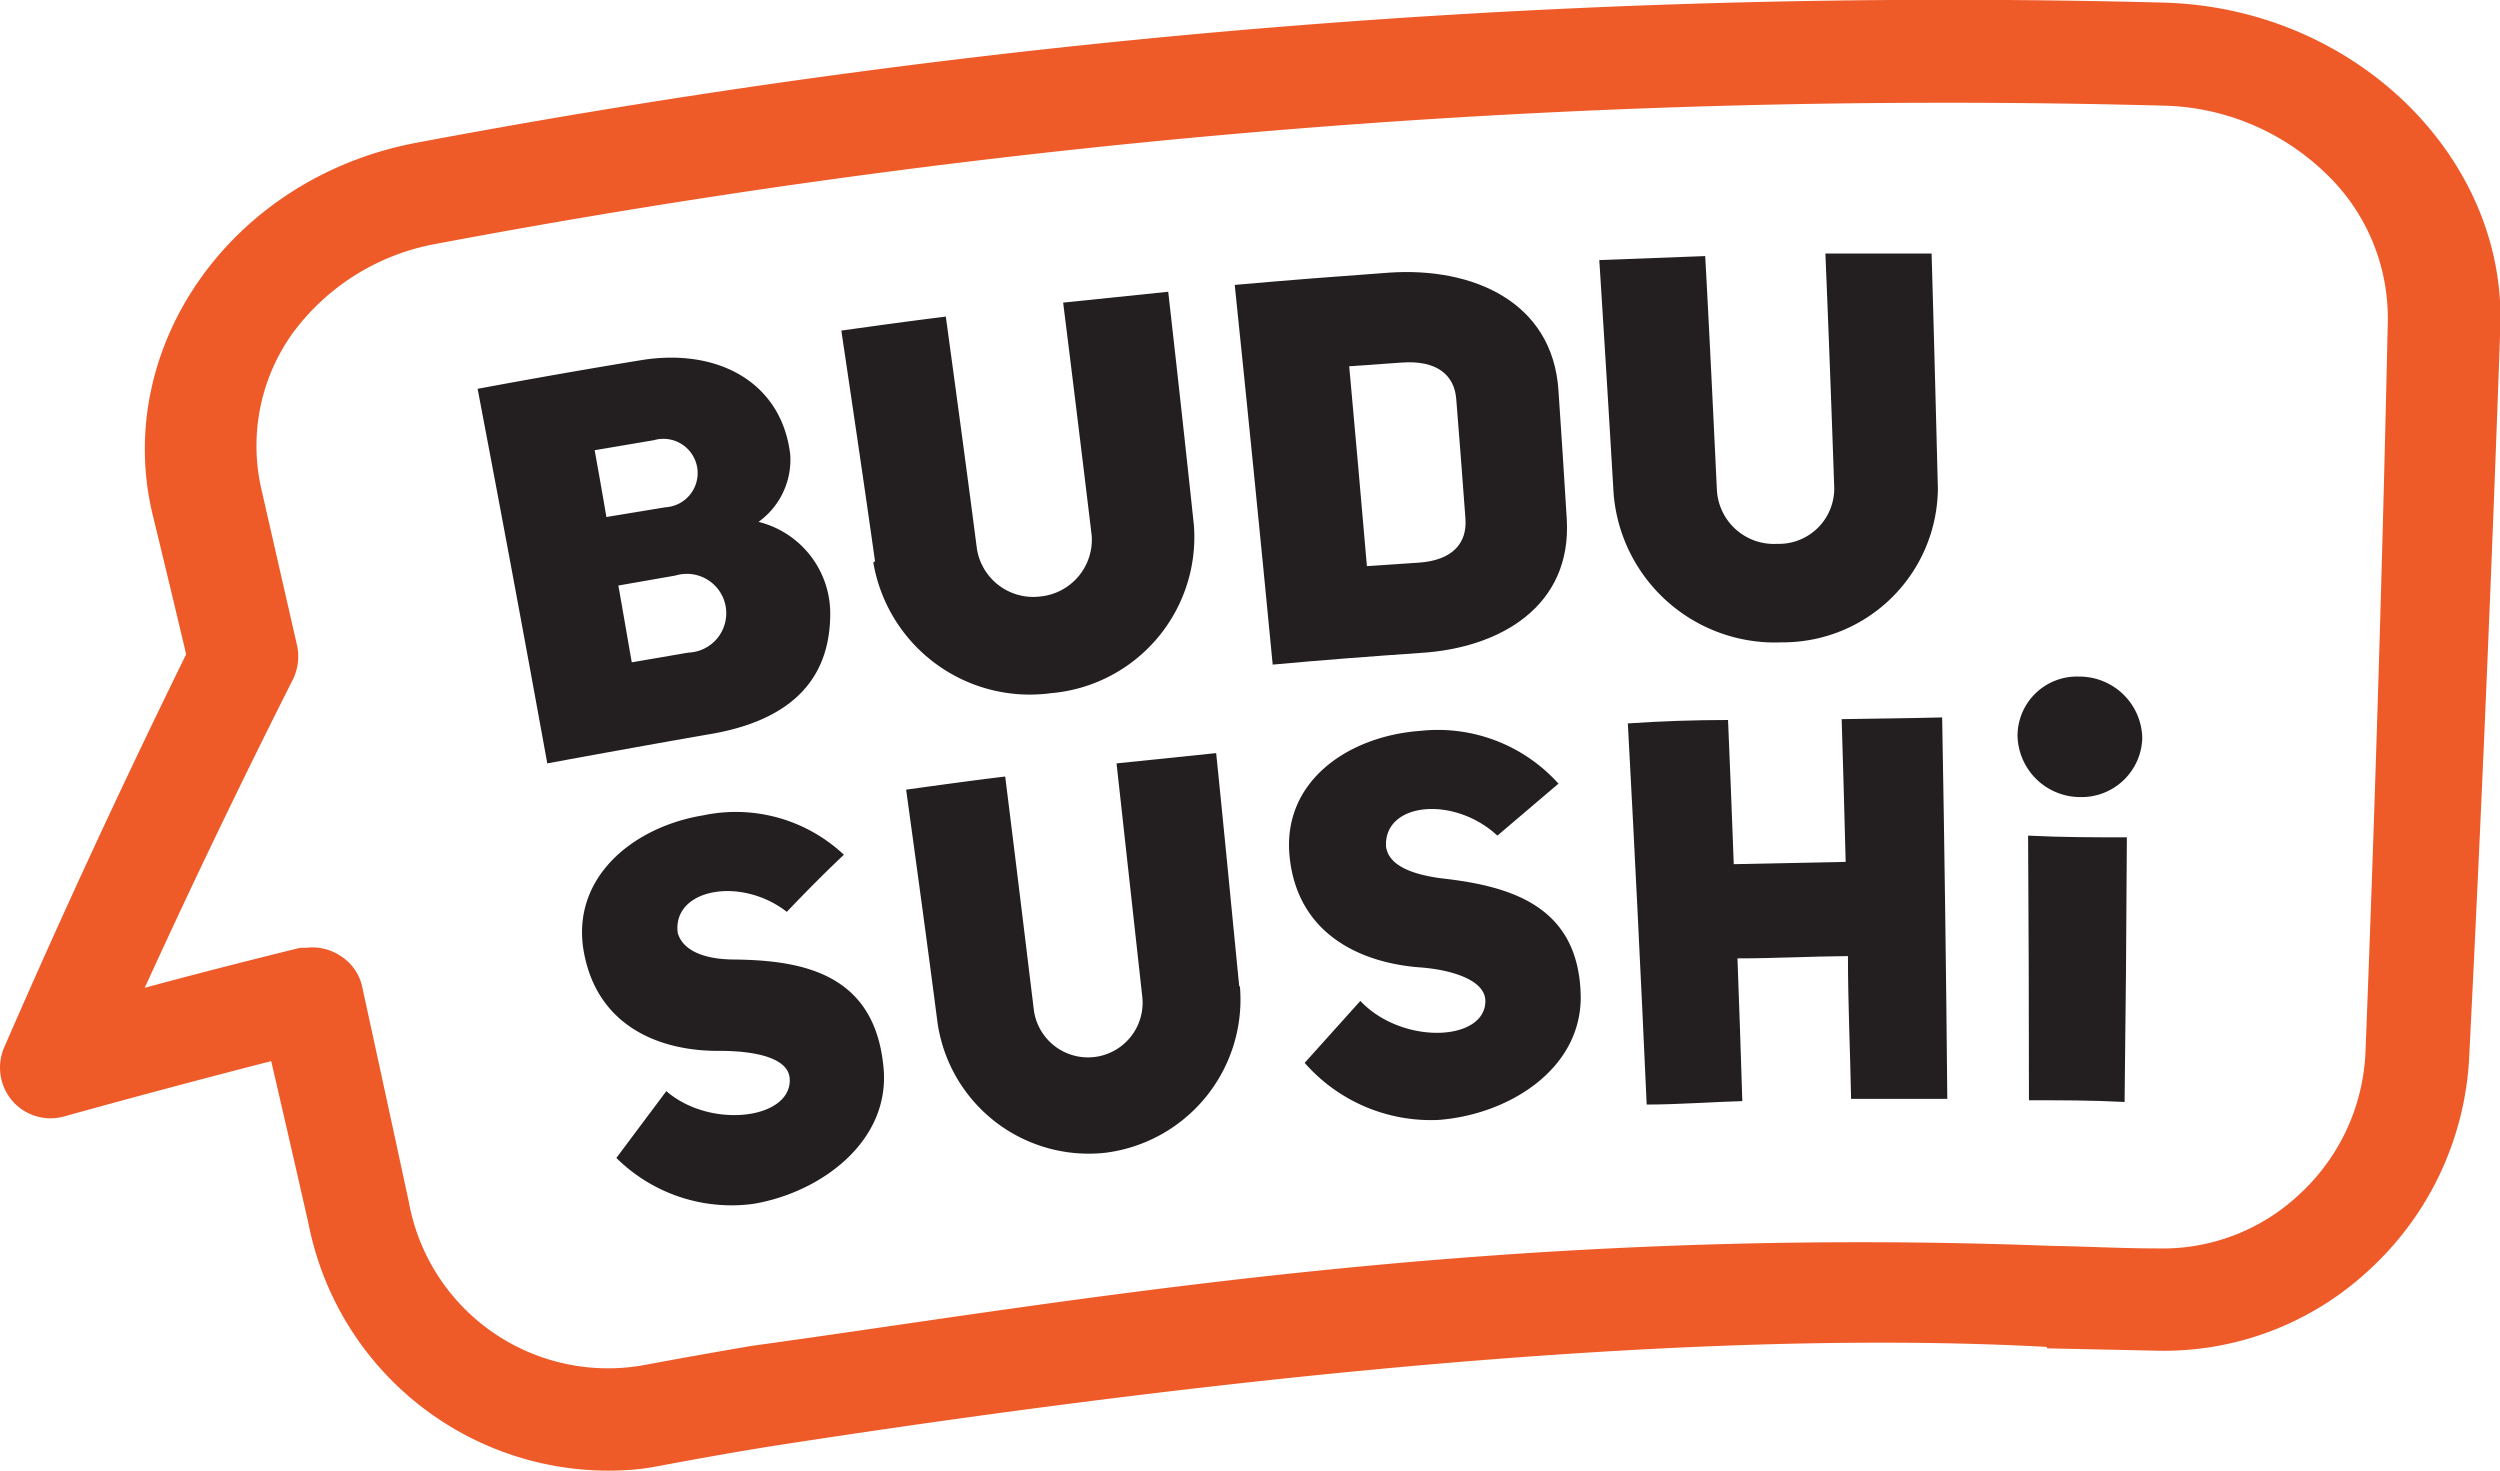 <?xml version="1.0" encoding="UTF-8"?> <svg xmlns="http://www.w3.org/2000/svg" id="Слой_1" data-name="Слой 1" viewBox="0 0 87.57 51.53"> <defs> <style>.cls-1{fill:#ef5a29;}.cls-2{fill:#231f20;}</style> </defs> <title>лого</title> <path class="cls-1" d="M400.51,187.39a290,290,0,0,0-61.15,4.91c-6.52,1.23-10.63,7.19-9.25,13q.6,2.46,1.18,4.92-3.36,6.84-6.37,13.76a1.79,1.79,0,0,0,.29,1.89,1.77,1.77,0,0,0,1.83.53q3.6-1,7.23-1.93c.44,1.9.88,3.81,1.31,5.71a10.71,10.71,0,0,0,11.22,8.61,8.22,8.22,0,0,0,1-.13c1.28-.24,2.56-.47,3.85-.68,18.79-2.92,34-4.09,44.82-3.5v.05l3.76.08a10.55,10.55,0,0,0,7.53-2.83,10.84,10.84,0,0,0,3.5-7.43q.64-12.76,1.09-25.56C412.58,192.83,407.26,187.55,400.51,187.39Zm7.12,36.72a7.18,7.18,0,0,1-2.29,5,7,7,0,0,1-5,1.92h0c-1.24,0-2.48-.07-3.73-.09-19.73-.75-34.52,2-45.49,3.5q-1.94.33-3.87.69a7.09,7.09,0,0,1-8.16-5.73q-.81-3.76-1.63-7.52a1.71,1.71,0,0,0-.8-1.12,1.77,1.77,0,0,0-1.17-.26l-.21,0c-1.82.45-3.63.91-5.44,1.4q2.48-5.43,5.19-10.8a1.83,1.83,0,0,0,.15-1.17l-1.26-5.52A6.78,6.78,0,0,1,335,199a8,8,0,0,1,5-3.15A285.67,285.67,0,0,1,400.54,191a8.44,8.44,0,0,1,5.64,2.32,7,7,0,0,1,2.23,5.22Q408.13,211.33,407.63,224.11Z" transform="translate(-324.77 -187.3)"></path> <path class="cls-2" d="M353.85,208.9a3.31,3.31,0,0,0-2.51-3.32,2.68,2.68,0,0,0,1.11-2.36c-.3-2.53-2.54-3.75-5.25-3.3q-2.86.47-5.7,1,1.25,6.56,2.44,13.12,2.76-.51,5.55-1C352.51,212.57,353.81,211.08,353.85,208.9Zm-8.25-5.83,2.07-.35a1.2,1.2,0,1,1,.4,2.35l-2.06.34C345.88,204.63,345.74,203.85,345.6,203.07Zm1.3,7.43c-.16-.9-.31-1.8-.47-2.69l2-.35a1.38,1.38,0,1,1,.45,2.7Z" transform="translate(-324.77 -187.3)"></path> <path class="cls-2" d="M379.65,205.47c-.09-1.5-.19-3-.29-4.49-.2-3.11-3-4.33-5.93-4.13-1.81.13-3.61.27-5.41.43q.69,6.65,1.33,13.3c1.73-.16,3.46-.29,5.19-.41C377.31,210,379.84,208.54,379.65,205.47Zm-7,1.66c-.2-2.34-.41-4.67-.62-7l1.84-.13c1.22-.09,1.85.43,1.91,1.29.11,1.39.22,2.77.32,4.16.07.87-.44,1.48-1.65,1.56Z" transform="translate(-324.77 -187.3)"></path> <path class="cls-2" d="M350.51,220.91c-1.07,0-1.82-.31-2-.93-.2-1.54,2.2-2,3.82-.74.65-.68,1.31-1.35,2-2a5.53,5.53,0,0,0-4.93-1.38c-2.49.41-4.64,2.21-4.18,4.78s2.6,3.49,4.77,3.47c1.1,0,2.37.2,2.44.95.12,1.43-2.75,1.82-4.32.46l-1.75,2.34a5.73,5.73,0,0,0,4.79,1.61c2.36-.39,4.8-2.18,4.57-4.75C355.43,221.43,352.94,220.94,350.51,220.91Z" transform="translate(-324.77 -187.3)"></path> <path class="cls-2" d="M375.21,218.06c-1.07-.15-1.81-.48-1.89-1.11-.08-1.55,2.38-1.79,3.9-.38l2.14-1.82a5.68,5.68,0,0,0-4.83-1.85c-2.53.18-4.84,1.76-4.59,4.38s2.31,3.71,4.49,3.9c1.11.07,2.36.42,2.37,1.18,0,1.43-2.92,1.55-4.38,0l-1.95,2.17a5.88,5.88,0,0,0,4.67,2c2.4-.17,5-1.72,5-4.3C380.1,219,377.65,218.33,375.21,218.06Z" transform="translate(-324.77 -187.3)"></path> <path class="cls-2" d="M389.28,212.49c.05,1.68.1,3.37.14,5l-3.92.08c-.06-1.68-.13-3.37-.2-5.05q-1.76,0-3.51.12.36,6.67.66,13.35c1.12,0,2.23-.09,3.35-.12-.05-1.68-.11-3.35-.17-5,1.29,0,2.58-.07,3.87-.08,0,1.68.08,3.36.11,5,1.12,0,2.25,0,3.37,0q-.06-6.67-.18-13.36C391.62,212.46,390.45,212.47,389.28,212.49Z" transform="translate(-324.77 -187.3)"></path> <path class="cls-2" d="M395.84,225.84c1.12,0,2.23,0,3.35.06q.06-4.64.08-9.27c-1.15,0-2.3,0-3.46-.06Q395.84,221.21,395.84,225.84Z" transform="translate(-324.77 -187.3)"></path> <path class="cls-2" d="M397.61,211a2.08,2.08,0,0,0-2.17,2.08,2.2,2.2,0,0,0,2.18,2.14,2.13,2.13,0,0,0,2.19-2.06A2.2,2.2,0,0,0,397.61,211Z" transform="translate(-324.77 -187.3)"></path> <path class="cls-2" d="M368.18,221.87c-.27-2.73-.53-5.46-.81-8.19l-3.49.36.9,8.16h0a1.91,1.91,0,0,1-3.8.45c-.33-2.72-.66-5.43-1-8.15-1.16.14-2.31.3-3.47.46.37,2.69.74,5.39,1.09,8.09,0,0,0,0,0,0a5.35,5.35,0,0,0,5.88,4.63,5.41,5.41,0,0,0,4.72-5.85Z" transform="translate(-324.77 -187.3)"></path> <path class="cls-2" d="M355.36,207a5.56,5.56,0,0,0,6.23,4.58,5.49,5.49,0,0,0,5-5.88h0c-.29-2.73-.59-5.45-.9-8.18l-3.68.38q.51,4.08,1,8.16h0a2,2,0,0,1-1.77,2.13,2,2,0,0,1-2.25-1.66c-.35-2.71-.72-5.43-1.09-8.14-1.22.15-2.44.32-3.66.49.4,2.69.8,5.38,1.18,8.08Z" transform="translate(-324.77 -187.3)"></path> <path class="cls-2" d="M387.19,209.8a5.43,5.43,0,0,0,5.46-5.39h0c-.07-2.74-.14-5.49-.22-8.23q-1.86,0-3.72,0,.17,4.11.31,8.22h0a1.94,1.94,0,0,1-2,1.95,2,2,0,0,1-2.11-1.87c-.13-2.73-.26-5.47-.41-8.21l-3.71.14q.26,4.08.5,8.16v0A5.67,5.67,0,0,0,387.19,209.8Z" transform="translate(-324.77 -187.3)"></path> </svg> 